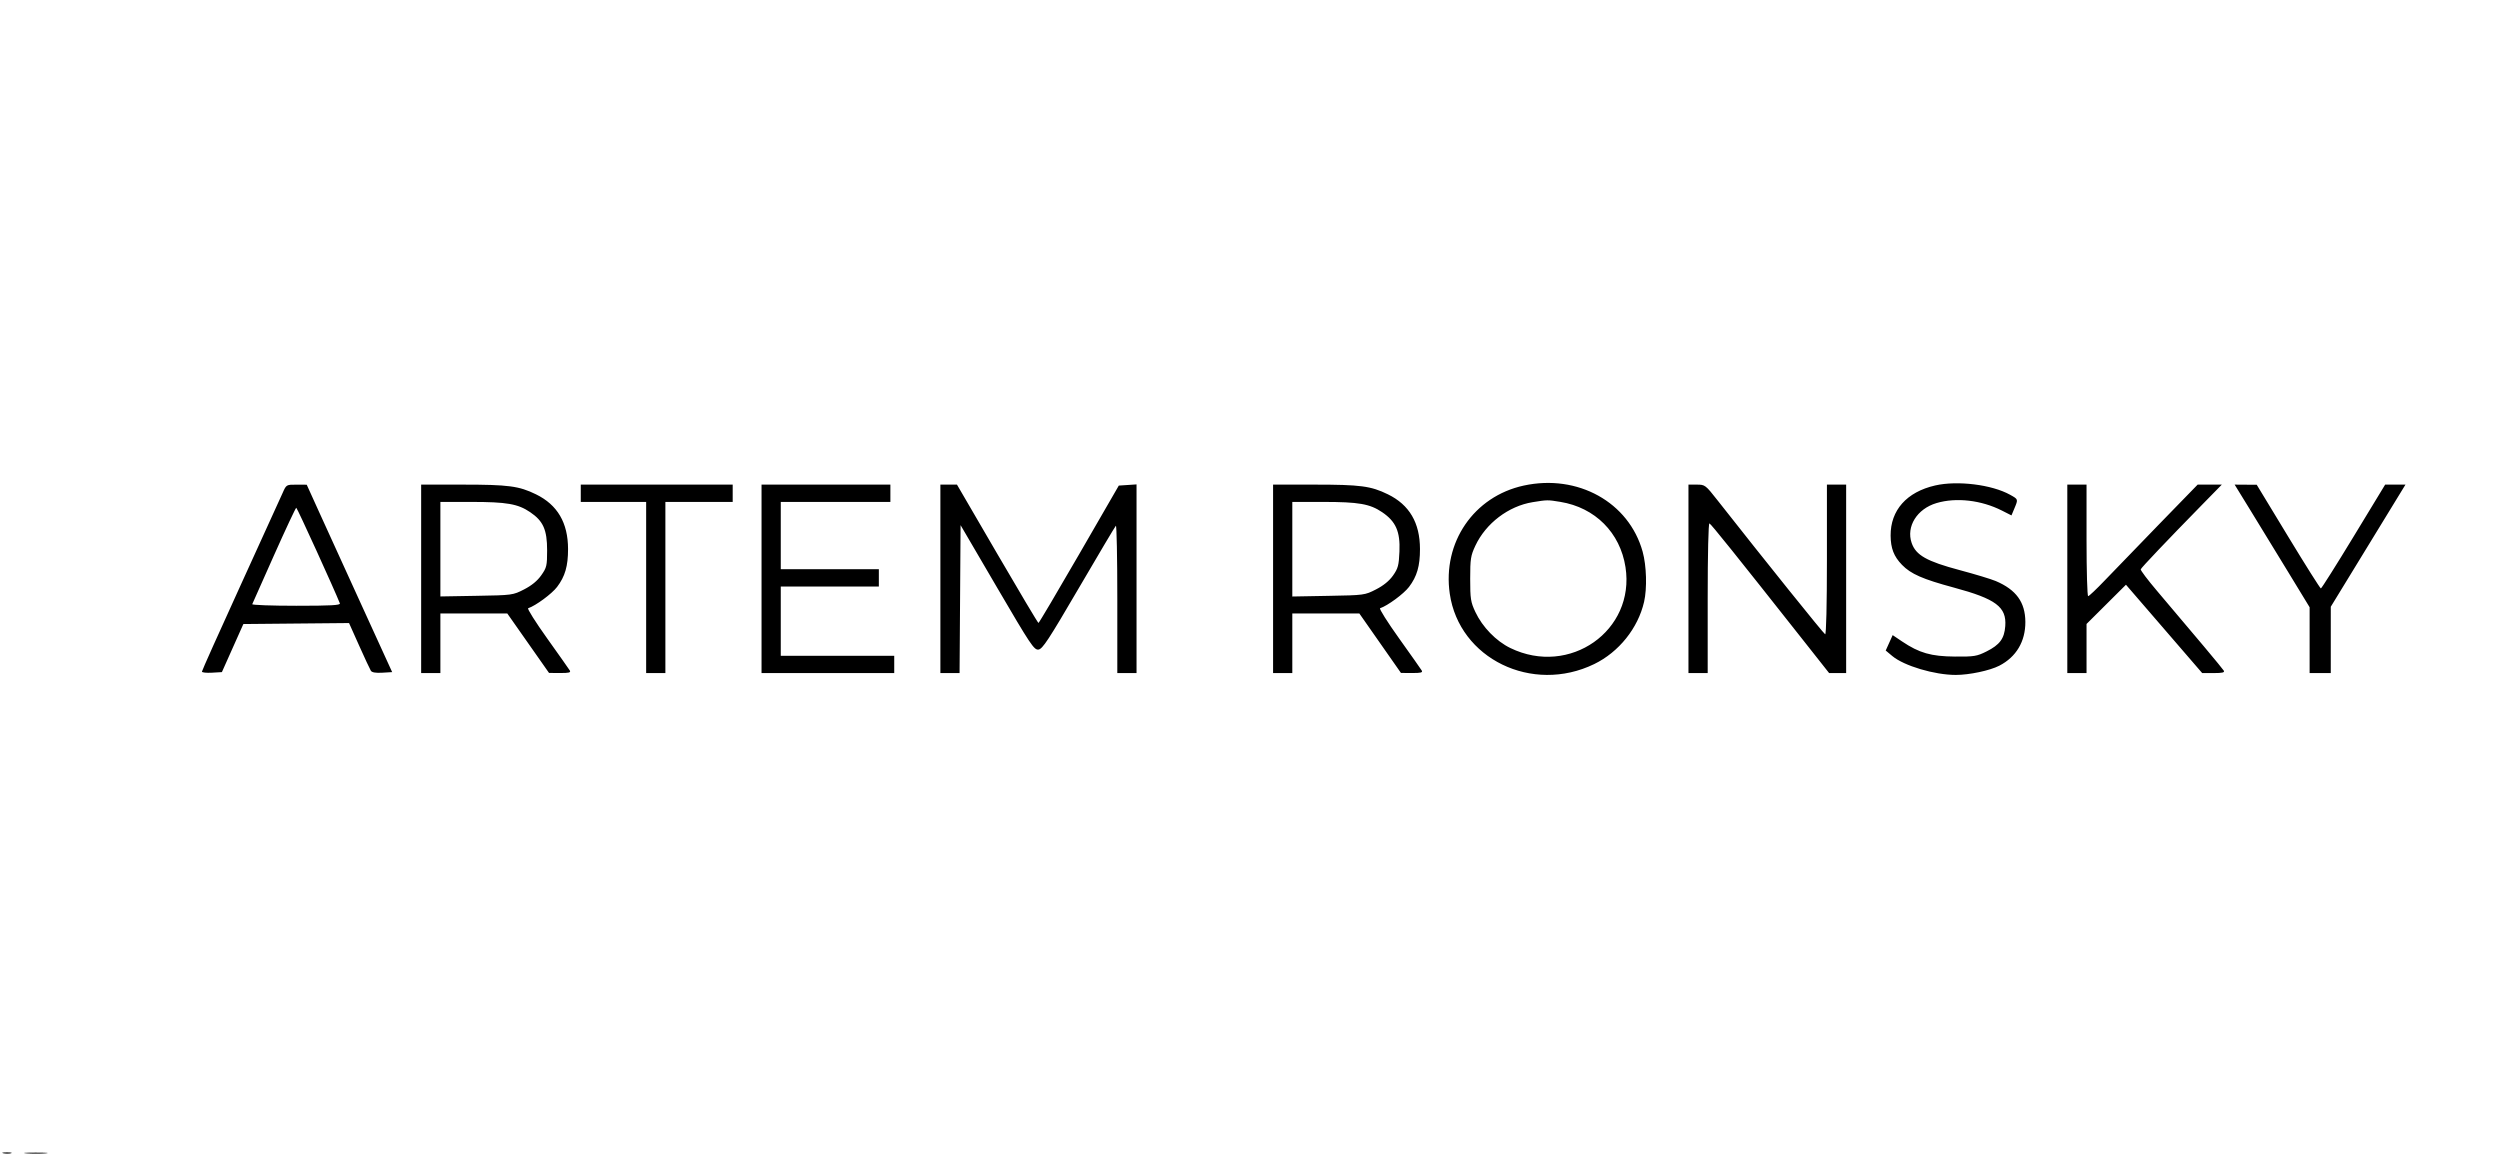 <?xml version="1.0" encoding="UTF-8"?> <svg xmlns="http://www.w3.org/2000/svg" width="1300" height="600" viewBox="0 0 1300 600"> <path d="M 792.362 252.494 C 766.381 258.144, 750.009 282.080, 753.883 308.750 C 758.787 342.512, 796.750 360.990, 829 345.312 C 841.809 339.085, 851.766 326.662, 854.921 312.972 C 856.534 305.970, 856.195 294.158, 854.170 286.856 C 847.050 261.179, 820.443 246.387, 792.362 252.494 M 1006.304 252.437 C 991.486 255.821, 983.035 265.321, 983.120 278.500 C 983.163 285.117, 984.805 289.346, 989.024 293.706 C 993.638 298.472, 999.773 301.163, 1016 305.536 C 1037.892 311.435, 1043.471 315.615, 1042.738 325.570 C 1042.259 332.083, 1039.878 335.304, 1033 338.747 C 1027.953 341.273, 1026.594 341.493, 1016.500 341.416 C 1004.179 341.323, 997.985 339.547, 989.079 333.553 L 984.186 330.261 982.379 334.269 L 980.571 338.278 984.014 341.153 C 990.118 346.249, 1005.973 350.965, 1017 350.965 C 1024.054 350.965, 1034.708 348.705, 1039.644 346.162 C 1048.444 341.628, 1053.245 333.550, 1053.186 323.375 C 1053.127 313.156, 1048.417 306.657, 1037.796 302.142 C 1035.433 301.138, 1027.014 298.587, 1019.088 296.474 C 1001.878 291.887, 996.267 288.718, 994.063 282.345 C 991.114 273.814, 996.848 264.607, 1006.984 261.597 C 1017.211 258.560, 1030.259 260.057, 1041 265.500 L 1045.966 268.017 1047.483 264.386 C 1049.504 259.550, 1049.541 259.670, 1045.250 257.281 C 1035.774 252.005, 1017.920 249.785, 1006.304 252.437 M 147.006 256.250 C 145.971 258.587, 136.096 280.274, 125.062 304.442 C 114.028 328.610, 105 348.771, 105 349.244 C 105 349.717, 107.337 349.969, 110.192 349.802 L 115.384 349.500 120.966 337 L 126.547 324.500 154.023 324.243 L 181.500 323.986 186.763 335.743 C 189.657 342.209, 192.399 348.088, 192.857 348.808 C 193.412 349.679, 195.396 350.013, 198.809 349.808 L 203.928 349.500 188.165 315 C 179.496 296.025, 169.499 274.098, 165.951 266.274 L 159.500 252.048 154.194 252.024 C 148.906 252, 148.881 252.014, 147.006 256.250 M 219 301 L 219 350 224 350 L 229 350 229 334.500 L 229 319 246.393 319 L 263.787 319 274.643 334.465 L 285.500 349.931 291.300 349.965 C 295.875 349.993, 296.931 349.718, 296.300 348.665 C 295.860 347.931, 290.567 340.425, 284.538 331.986 C 278.508 323.547, 274.053 316.482, 274.638 316.287 C 278.564 314.979, 286.947 308.805, 289.682 305.208 C 293.829 299.754, 295.403 294.319, 295.389 285.500 C 295.367 271.850, 289.897 262.521, 278.708 257.047 C 269.850 252.714, 264.424 252, 240.364 252 L 219 252 219 301 M 302 256.500 L 302 261 319 261 L 336 261 336 305.500 L 336 350 341 350 L 346 350 346 305.500 L 346 261 363.500 261 L 381 261 381 256.500 L 381 252 341.500 252 L 302 252 302 256.500 M 396 301 L 396 350 430.500 350 L 465 350 465 345.500 L 465 341 435.500 341 L 406 341 406 323 L 406 305 431.500 305 L 457 305 457 300.500 L 457 296 431.500 296 L 406 296 406 278.500 L 406 261 434.500 261 L 463 261 463 256.500 L 463 252 429.500 252 L 396 252 396 301 M 489 301 L 489 350 493.988 350 L 498.977 350 499.238 311.538 L 499.500 273.075 518.500 305.566 C 535.916 335.348, 537.707 338.034, 539.981 337.778 C 542.097 337.541, 545.190 332.832, 560.981 305.808 C 571.166 288.377, 579.837 273.789, 580.250 273.391 C 580.663 272.993, 581 290.067, 581 311.333 L 581 350 586 350 L 591 350 591 300.945 L 591 251.890 586.390 252.195 L 581.780 252.500 561.140 288.227 C 549.788 307.876, 540.275 323.947, 540 323.940 C 539.725 323.933, 530.078 307.744, 518.563 287.964 L 497.626 252 493.313 252 L 489 252 489 301 M 662 301 L 662 350 667 350 L 672 350 672 334.500 L 672 319 689.428 319 L 706.855 319 717.678 334.466 L 728.500 349.932 734.300 349.966 C 738.875 349.993, 739.931 349.718, 739.300 348.665 C 738.860 347.931, 733.567 340.425, 727.538 331.986 C 721.508 323.547, 717.053 316.482, 717.638 316.287 C 721.564 314.979, 729.947 308.805, 732.682 305.208 C 736.829 299.754, 738.403 294.319, 738.389 285.500 C 738.367 271.850, 732.897 262.521, 721.708 257.047 C 712.850 252.714, 707.424 252, 683.364 252 L 662 252 662 301 M 878 301 L 878 350 883 350 L 888 350 888 310.917 C 888 288.037, 888.375 271.972, 888.904 272.167 C 889.744 272.476, 902.172 287.959, 937.135 332.250 L 951.147 350 955.573 350 L 960 350 960 301 L 960 252 955 252 L 950 252 950 291.083 C 950 314.363, 949.629 330.032, 949.083 329.833 C 948.316 329.555, 917.721 291.472, 893.181 260.250 C 886.835 252.176, 886.605 252, 882.349 252 L 878 252 878 301 M 1075 301 L 1075 350 1080 350 L 1085 350 1085 337.232 L 1085 324.464 1095.250 314.261 L 1105.500 304.058 1125.321 327.029 L 1145.142 350 1151.130 350 C 1155.649 350, 1156.936 349.693, 1156.376 348.750 C 1155.673 347.565, 1141.072 330.121, 1121.680 307.298 C 1116.830 301.589, 1113.005 296.523, 1113.180 296.042 C 1113.514 295.128, 1126.811 281.134, 1144.816 262.750 L 1155.344 252 1149.061 252 L 1142.779 252 1122.598 272.750 C 1111.498 284.163, 1098.878 297.212, 1094.553 301.750 C 1090.228 306.288, 1086.309 310, 1085.845 310 C 1085.380 310, 1085 296.950, 1085 281 L 1085 252 1080 252 L 1075 252 1075 301 M 1170.159 265.250 C 1174.640 272.538, 1183.413 286.885, 1189.653 297.133 L 1201 315.766 1201 332.883 L 1201 350 1206.500 350 L 1212 350 1212.004 332.750 L 1212.009 315.500 1231.427 283.750 L 1250.845 252 1245.563 252 L 1240.280 252 1223.890 278.987 C 1214.876 293.829, 1207.208 305.979, 1206.852 305.987 C 1206.495 305.994, 1198.845 293.867, 1189.852 279.039 L 1173.500 252.078 1167.756 252.039 L 1162.011 252 1170.159 265.250 M 797 261.126 C 784.418 263.166, 772.653 272.105, 767.180 283.782 C 764.760 288.945, 764.500 290.616, 764.500 301 C 764.500 311.384, 764.760 313.055, 767.180 318.218 C 770.845 326.038, 777.967 333.375, 785.395 336.983 C 816.193 351.942, 850.369 327.933, 845.260 294.927 C 842.482 276.980, 829.470 263.937, 811.387 260.976 C 804.767 259.892, 804.600 259.893, 797 261.126 M 229 285.578 L 229 310.156 247.826 309.828 C 266.500 309.503, 266.699 309.476, 272.537 306.487 C 276.468 304.475, 279.431 302.039, 281.461 299.151 C 284.280 295.141, 284.500 294.200, 284.500 286.164 C 284.500 275.479, 282.485 270.941, 275.697 266.336 C 269.305 262.001, 263.538 261, 244.951 261 L 229 261 229 285.578 M 672 285.594 L 672 310.187 690.824 309.844 C 709.481 309.503, 709.700 309.473, 715.535 306.487 C 719.418 304.501, 722.433 302.037, 724.390 299.253 C 726.988 295.557, 727.401 294.003, 727.713 286.766 C 728.158 276.417, 725.841 271.160, 718.710 266.336 C 712.299 262, 706.535 261, 687.951 261 L 672 261 672 285.594 M 142.500 288.698 C 136.450 302.248, 131.350 313.710, 131.167 314.168 C 130.983 314.625, 141.269 315, 154.024 315 C 172.169 315, 177.108 314.728, 176.728 313.750 C 174.183 307.206, 154.489 264.007, 154.061 264.030 C 153.753 264.047, 148.550 275.147, 142.500 288.698 M 1.762 599.707 C 3.006 599.946, 4.806 599.937, 5.762 599.687 C 6.718 599.437, 5.700 599.241, 3.500 599.252 C 1.300 599.263, 0.518 599.468, 1.762 599.707 M 13.784 599.738 C 16.689 599.941, 21.189 599.939, 23.784 599.734 C 26.378 599.528, 24 599.363, 18.500 599.365 C 13 599.368, 10.878 599.536, 13.784 599.738 " stroke="none" fill="black" fill-rule="evenodd"></path> </svg> 
